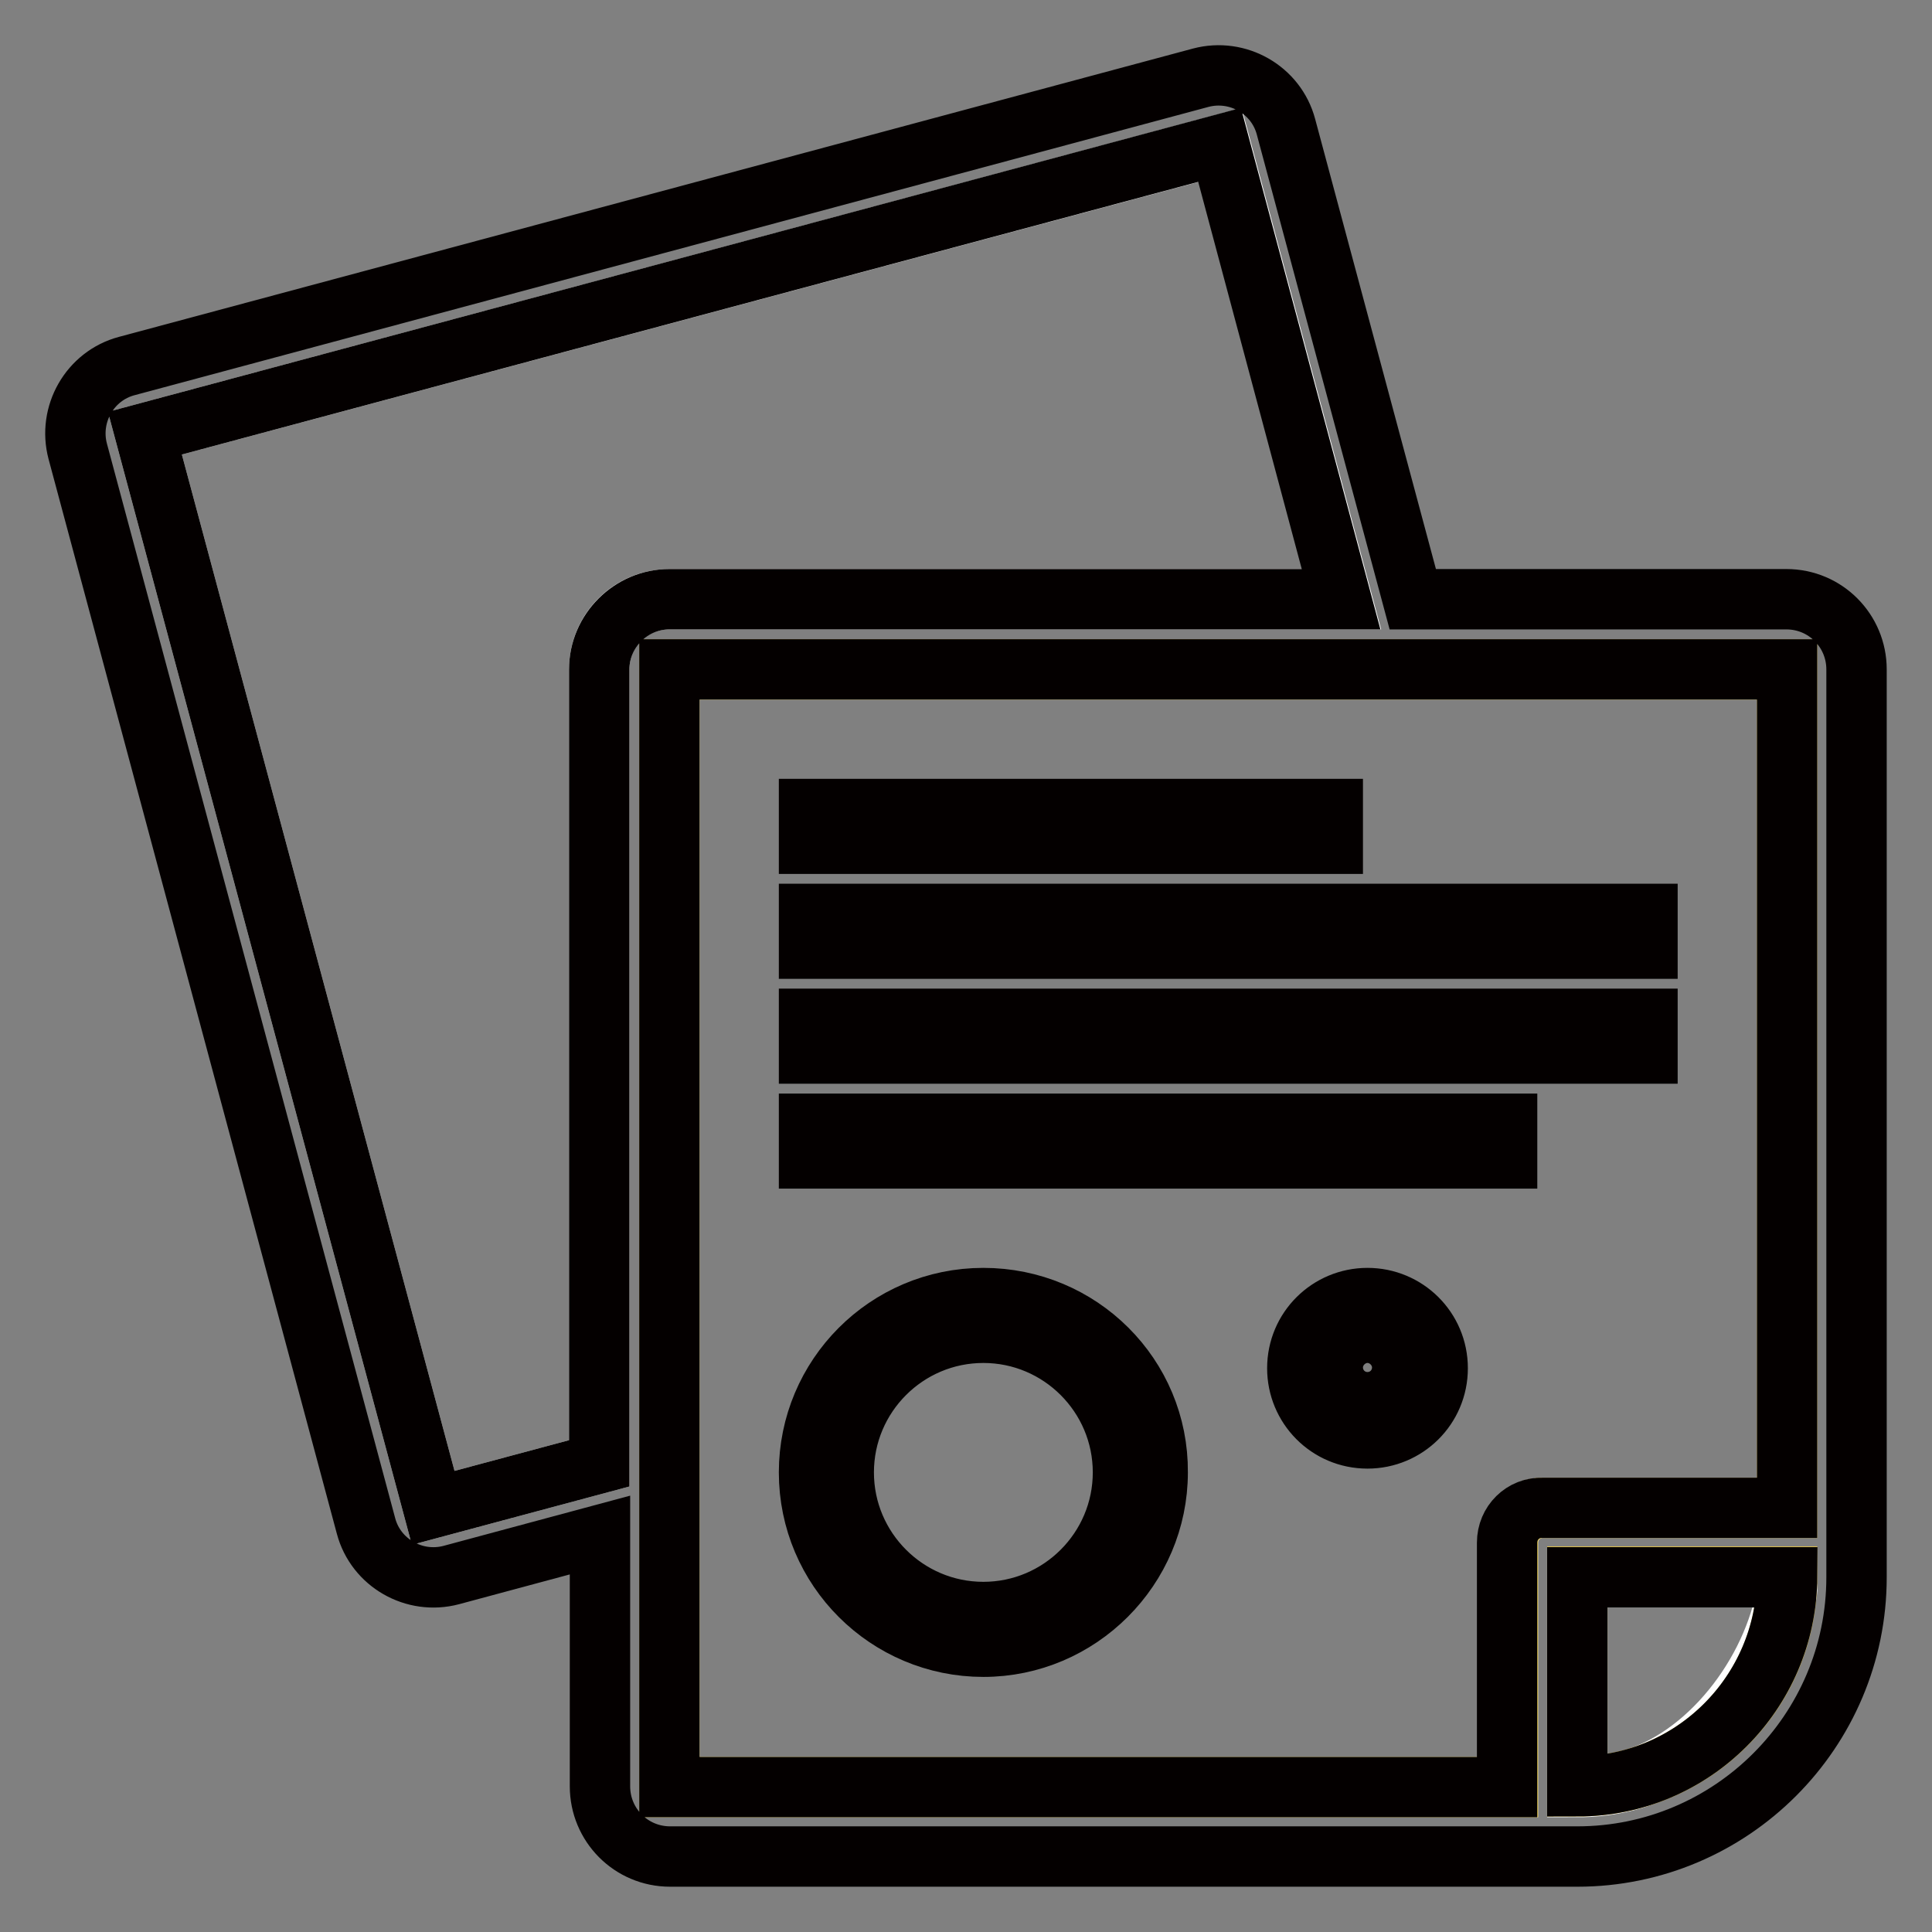 <?xml version="1.0" encoding="utf-8"?>
<!-- Svg Vector Icons : http://www.onlinewebfonts.com/icon -->
<!DOCTYPE svg PUBLIC "-//W3C//DTD SVG 1.1//EN" "http://www.w3.org/Graphics/SVG/1.1/DTD/svg11.dtd">
<svg version="1.1" xmlns="http://www.w3.org/2000/svg" xmlns:xlink="http://www.w3.org/1999/xlink" x="0px" y="0px" viewBox="0 0 256 256" enable-background="new 0 0 256 256" xml:space="preserve">
<rect x="0" y="0" width="256" height="256" fill="#808080" stroke="none"/>
<g> <path stroke-width="8" fill-opacity="0" stroke="#ffffff"  d="M177.8,79.4l-16.1-60.2L19.2,57.4l38.2,142.4l22-5.9V88.7c0-5.1,4.1-9.3,9.3-9.3H177.8z M236.7,209H209 v27.8c1.9,0,3.8-0.2,5.6-0.6c10.8-2.2,19.8-13.5,22-24.4C237,210,236.7,210.9,236.7,209z M236.7,88.7H88.7v148.1h111.1v-32.4 c0-2.6,2.1-4.6,4.6-4.6h32.4V88.7L236.7,88.7z"/> <path stroke-width="8" fill-opacity="0" stroke="#eece4f"  d="M209,236.7c15.3,0,27.8-12.4,27.8-27.8H209V236.7z M88.7,88.7v148.1h111.1v-32.4c0-2.6,2.1-4.6,4.6-4.6 h32.4V88.7H88.7z"/> <path stroke-width="8" fill-opacity="0" stroke="#040000"  d="M181.2,172c-5.1,0-9.3,4.1-9.3,9.3c0,5.1,4.1,9.3,9.3,9.3c5.1,0,9.3-4.1,9.3-9.3 C190.5,176.1,186.3,172,181.2,172z M181.2,185.8c-2.6,0-4.6-2.1-4.6-4.6s2.1-4.6,4.6-4.6s4.6,2.1,4.6,4.6S183.8,185.8,181.2,185.8z  M176.6,107.2h-69.4v4.6h69.4V107.2z M130.3,172c-12.8,0-23.1,10.4-23.1,23.1c0,12.8,10.4,23.1,23.1,23.1s23.1-10.4,23.1-23.1 C153.5,182.3,143.1,172,130.3,172z M130.3,213.6c-10.2,0-18.5-8.3-18.5-18.5c0-10.2,8.3-18.5,18.5-18.5c10.2,0,18.5,8.3,18.5,18.5 C148.8,205.3,140.5,213.6,130.3,213.6z M107.2,139.6h111.1v-4.6H107.2V139.6z M107.2,121.1v4.6h111.1v-4.6H107.2z M107.2,153.5 h92.5v-4.6h-92.5V153.5z"/> <path stroke-width="8" fill-opacity="0" stroke="#040000"  d="M236.7,79.4h-49.5l-16.8-62.6c-1.3-4.9-6.4-7.8-11.3-6.5L16.8,48.5c-4.9,1.3-7.8,6.4-6.5,11.3l38.2,142.4 c1.3,4.9,6.4,7.8,11.3,6.5l19.7-5.3v33.3c0,5.1,4.1,9.3,9.3,9.3H209c20.4,0,37-16.6,37-37V88.7C246,83.6,241.9,79.4,236.7,79.4z  M79.4,88.7v105.2l-22,5.9L19.2,57.4l142.4-38.2l16.1,60.2H88.7C83.6,79.4,79.4,83.6,79.4,88.7z M199.7,204.4v32.4H88.7V88.7h148.1 v111.1h-32.4C201.8,199.7,199.7,201.8,199.7,204.4z M209,236.7V209h27.8C236.7,224.3,224.3,236.7,209,236.7z"/></g>
</svg>